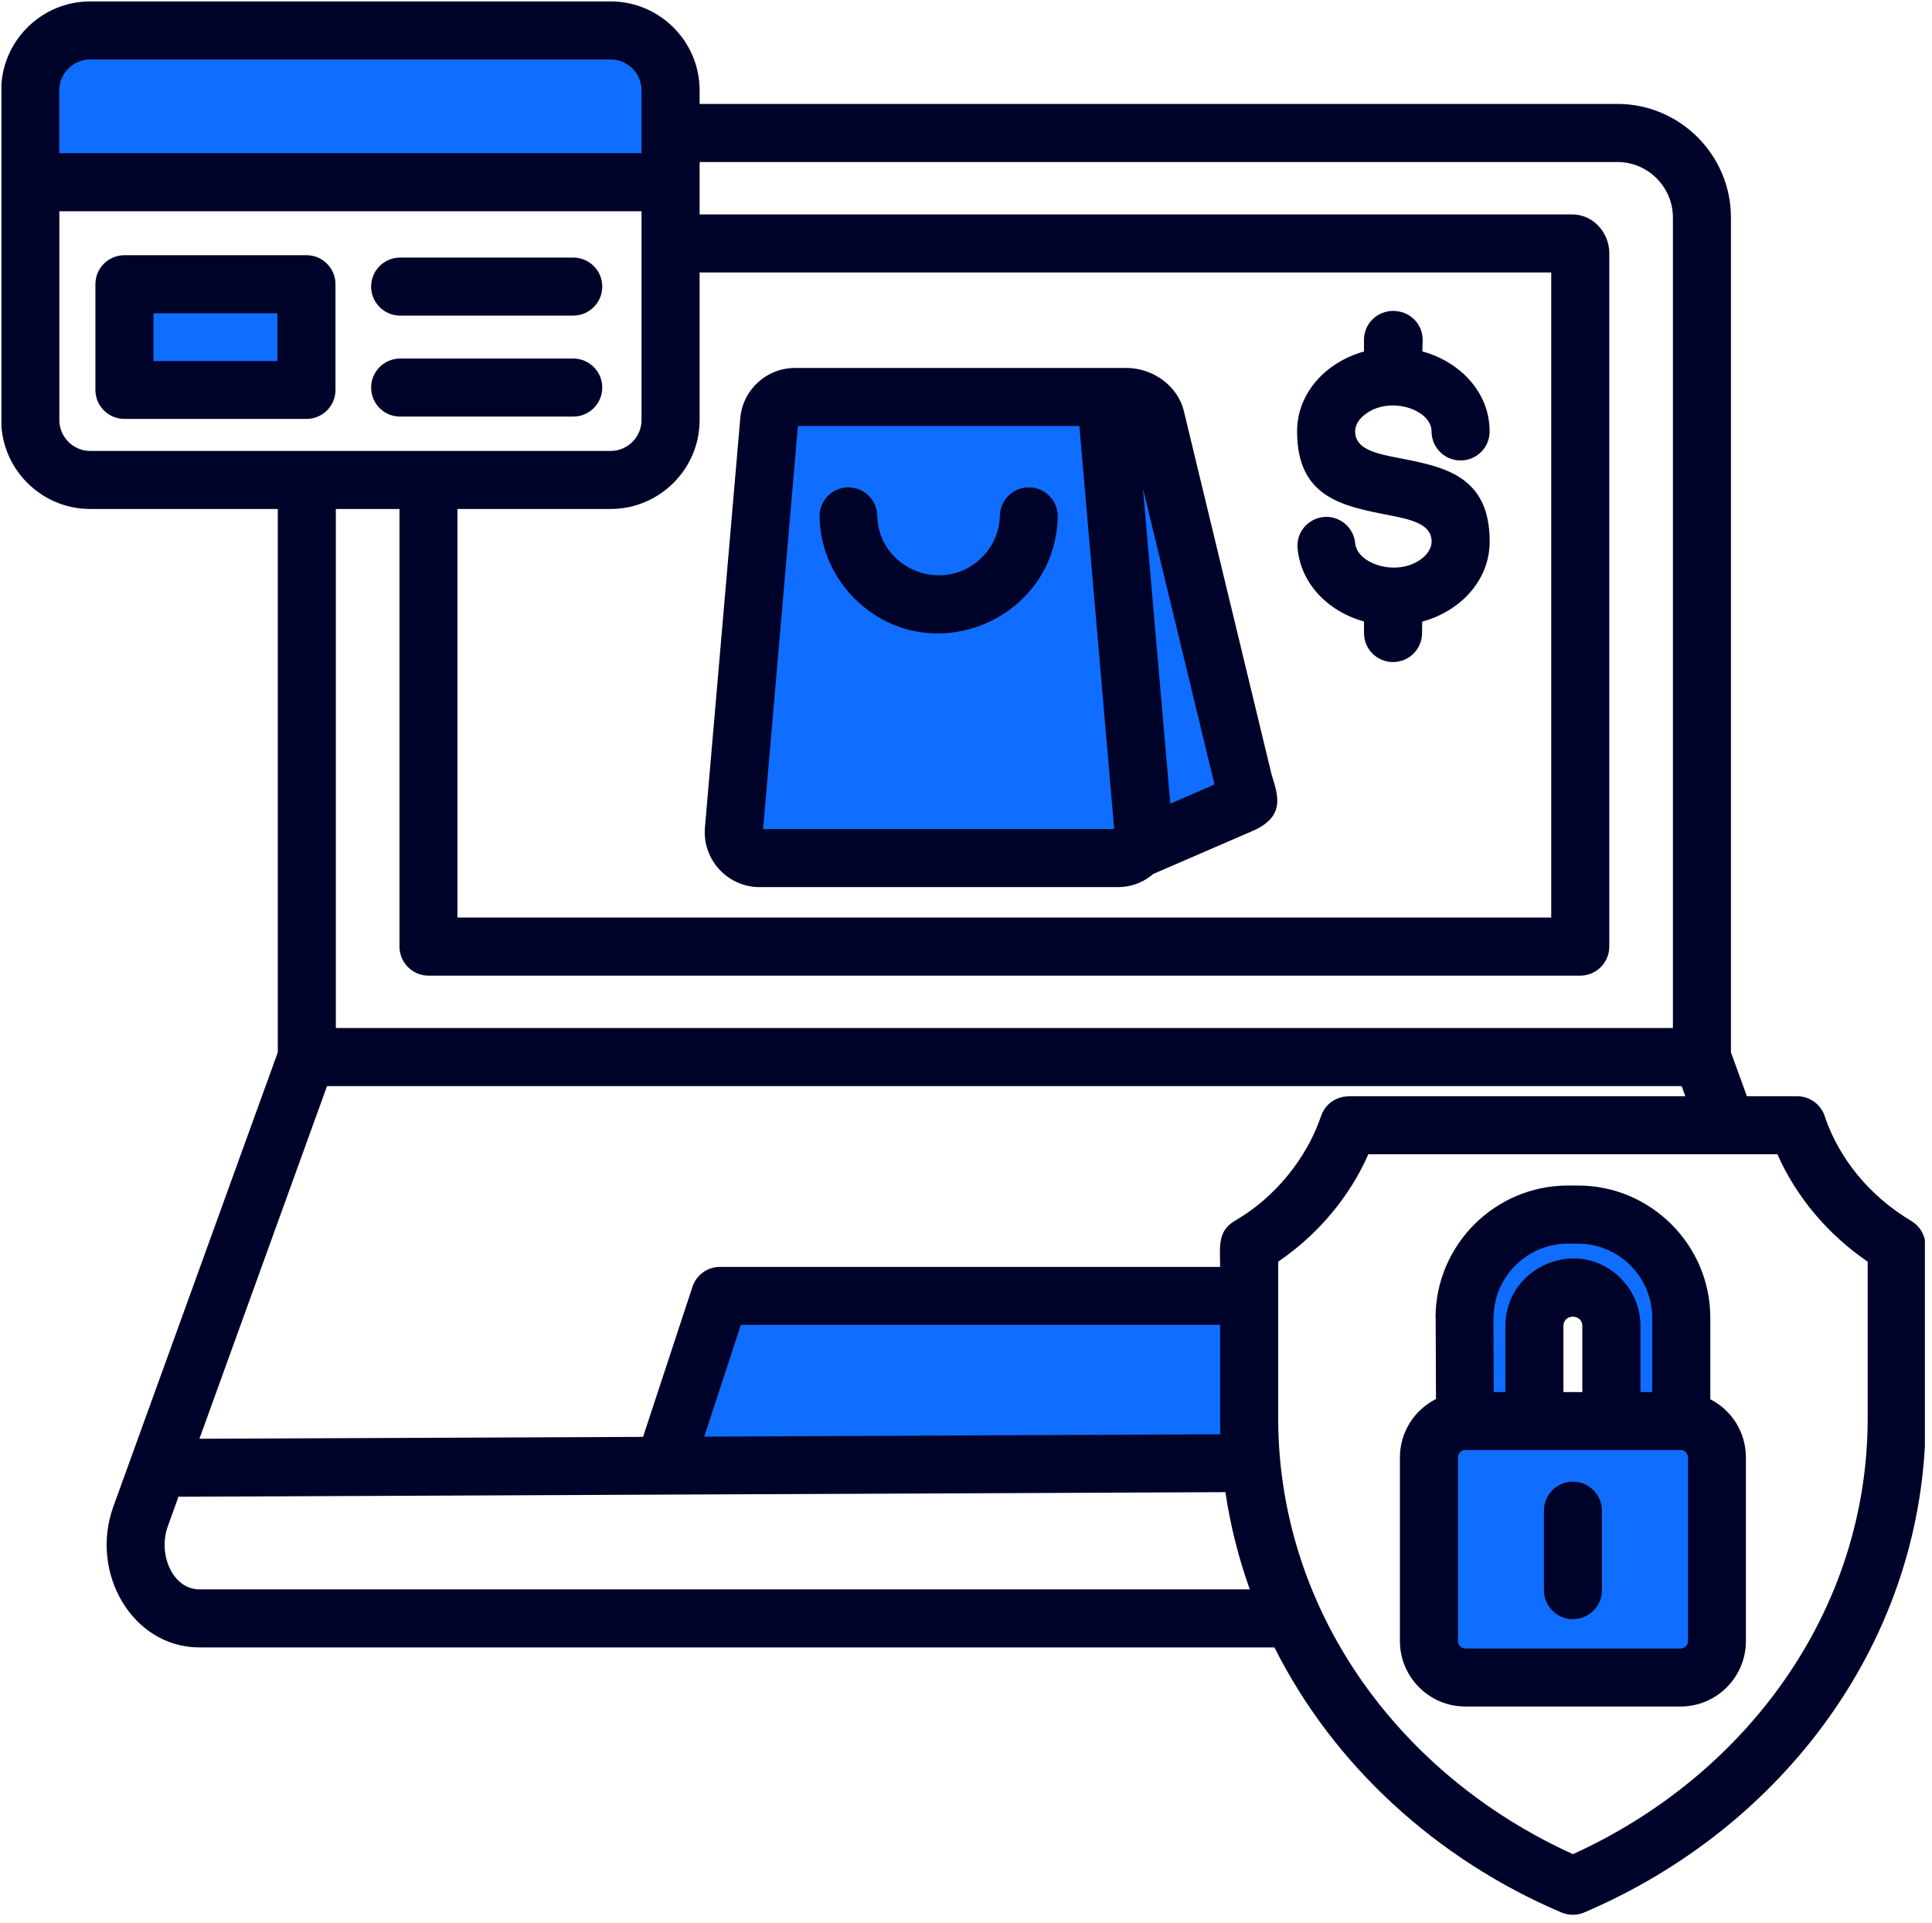 <svg xmlns="http://www.w3.org/2000/svg" xmlns:xlink="http://www.w3.org/1999/xlink" width="453" viewBox="0 0 339.75 338.25" height="451" preserveAspectRatio="xMidYMid meet"><defs><clipPath id="7a91fd6f3c"><path d="M 0.25 0 L 338.5 0 L 338.5 337 L 0.25 337 Z M 0.25 0 " clip-rule="nonzero"></path></clipPath></defs><path fill="#0f6eff" d="M 126.609 227.973 L 219.672 227.973 L 219.672 249.477 C 219.672 252.168 219.797 254.809 220.047 257.418 L 116.934 257.418 Z M 126.609 227.973 " fill-opacity="1" fill-rule="evenodd"></path><path fill="#0f6eff" d="M 295.652 249.973 L 283.395 249.973 L 283.395 233.27 C 283.395 229.551 280.328 226.484 276.609 226.484 C 272.891 226.484 269.828 229.551 269.828 233.27 L 269.828 249.973 L 257.609 249.973 L 257.543 231.816 C 257.543 221.832 265.734 213.664 275.719 213.664 L 277.5 213.664 C 287.484 213.664 295.652 221.832 295.652 231.816 Z M 295.652 249.973 " fill-opacity="1" fill-rule="evenodd"></path><path fill="#0f6eff" d="M 257.676 249.973 L 295.531 249.973 C 299.047 249.973 301.941 252.867 301.941 256.383 L 301.941 288.703 C 301.941 292.219 299.047 295.094 295.531 295.094 L 257.676 295.094 C 254.16 295.094 251.285 292.219 251.285 288.703 L 251.285 256.383 C 251.285 252.867 254.16 249.973 257.676 249.973 Z M 257.676 249.973 " fill-opacity="1" fill-rule="evenodd"></path><path fill="#0f6eff" d="M 198.082 69.848 L 147.551 69.848 C 145.195 69.848 143.496 71.441 143.664 73.547 L 148.586 137.703 C 148.668 138.887 149.25 139.914 150.301 140.781 C 151.336 141.652 152.555 142.09 153.859 142.09 C 169.469 142.09 199.906 149.492 199.906 149.492 L 218.266 141.535 C 220.148 140.711 218.953 138.578 218.66 137.398 L 203.254 73.555 C 202.738 71.418 200.441 69.848 198.082 69.848 Z M 198.082 69.848 " fill-opacity="1" fill-rule="evenodd"></path><path fill="#0f6eff" d="M 190.332 69.848 L 139.797 69.848 C 137.441 69.848 135.48 71.652 135.27 73.984 L 129.047 146.043 C 128.945 147.348 129.34 148.523 130.227 149.492 C 131.117 150.461 132.258 150.957 133.578 150.957 C 154.562 150.957 175.566 150.957 196.551 150.957 C 197.871 150.957 199.012 150.461 199.898 149.492 C 200.789 148.523 201.184 147.34 201.082 146.043 L 194.859 73.984 C 194.656 71.645 192.688 69.848 190.332 69.848 Z M 190.332 69.848 " fill-opacity="1" fill-rule="evenodd"></path><path fill="#0f6eff" d="M 190.332 69.848 L 139.797 69.848 C 137.441 69.848 135.48 71.652 135.27 73.984 L 130.309 131.383 C 155.902 138.199 197.238 101.504 192.234 70.266 C 191.652 69.996 191.016 69.848 190.332 69.848 Z M 190.332 69.848 " fill-opacity="1" fill-rule="evenodd"></path><path fill="#0f6eff" d="M 21.887 50.016 L 53.891 50.016 L 53.891 68.602 L 21.887 68.602 Z M 21.887 50.016 " fill-opacity="1" fill-rule="evenodd"></path><path fill="#0f6eff" d="M 15.844 5.379 L 107.398 5.379 C 113.191 5.379 117.922 10.113 117.922 15.902 L 117.922 32.074 L 5.328 32.074 L 5.328 15.902 C 5.328 10.121 10.062 5.379 15.844 5.379 Z M 15.844 5.379 " fill-opacity="1" fill-rule="evenodd"></path><g clip-path="url(#7a91fd6f3c)"><path fill="#000329" d="M 70.367 55.516 C 67.551 55.516 65.262 53.219 65.262 50.41 C 65.262 47.582 67.559 45.305 70.367 45.305 L 100.805 45.305 C 103.621 45.305 105.91 47.582 105.91 50.41 C 105.91 53.227 103.613 55.516 100.805 55.516 Z M 70.367 73.277 C 67.551 73.277 65.262 71.004 65.262 68.172 C 65.262 65.363 67.559 63.066 70.367 63.066 L 100.805 63.066 C 103.621 63.066 105.91 65.363 105.91 68.172 C 105.91 71.004 103.613 73.277 100.805 73.277 Z M 112.816 37.16 L 10.434 37.16 L 10.434 73.898 C 10.434 76.852 12.875 79.316 15.852 79.316 L 107.398 79.316 C 110.375 79.316 112.816 76.859 112.816 73.898 Z M 10.434 26.945 L 112.816 26.945 L 112.816 15.883 C 112.816 12.93 110.375 10.461 107.398 10.461 L 15.844 10.461 C 12.871 10.461 10.426 12.922 10.426 15.883 L 10.426 26.945 Z M 21.887 44.891 L 53.891 44.891 C 56.719 44.891 58.996 47.164 58.996 49.996 L 58.996 68.582 C 58.996 71.41 56.719 73.688 53.891 73.688 L 21.887 73.688 C 19.055 73.688 16.777 71.41 16.777 68.582 L 16.777 50.004 C 16.777 47.164 19.055 44.891 21.887 44.891 Z M 48.785 55.109 L 26.992 55.109 L 26.992 63.504 L 48.785 63.504 Z M 15.844 0.25 L 107.398 0.25 C 115.996 0.25 123.031 7.281 123.031 15.883 L 123.031 18.281 L 284.445 18.281 C 295.422 18.281 304.391 27.254 304.391 38.254 L 304.391 185.094 L 307.199 192.824 L 316.027 192.824 C 318.383 192.824 320.367 194.414 320.965 196.59 C 322.246 200.285 324.211 203.699 326.691 206.719 C 329.293 209.887 332.504 212.613 336.137 214.785 C 337.727 215.758 338.617 217.434 338.617 219.172 L 338.637 219.172 L 338.637 249.461 C 338.637 288.23 313.766 321.418 278.57 336.406 C 277.25 336.969 275.82 336.922 274.582 336.406 C 252.641 327.062 234.531 310.543 224.117 289.781 L 35.059 289.781 C 23.336 289.781 15.684 276.711 19.945 264.969 L 48.852 185.102 L 48.852 89.527 L 15.844 89.527 C 7.246 89.527 0.215 82.496 0.215 73.898 L 0.215 15.883 C 0.215 7.281 7.246 0.25 15.844 0.25 Z M 123.031 28.5 L 123.031 37.719 L 276.508 37.719 C 280.168 37.719 283 40.945 283 44.523 L 283 166.508 C 283 169.316 280.723 171.613 277.895 171.613 L 75.355 171.613 C 72.527 171.613 70.25 169.316 70.25 166.508 L 70.25 89.527 L 59.062 89.527 L 59.062 180.832 L 294.188 180.832 L 294.188 38.258 C 294.188 32.906 289.805 28.5 284.449 28.5 Z M 123.031 47.93 L 123.031 73.898 C 123.031 82.496 115.996 89.527 107.398 89.527 L 80.441 89.527 L 80.441 161.395 L 272.789 161.395 L 272.789 47.93 Z M 228.188 96.48 C 227.914 93.664 229.988 91.207 232.773 90.938 C 235.59 90.688 238.047 92.754 238.316 95.547 C 238.645 99.309 245.988 101.586 250.16 98.148 C 251.152 97.34 251.754 96.312 251.754 95.254 C 251.754 92.09 247.93 91.344 244.078 90.578 C 236.078 89.023 228.098 87.48 228.098 75.895 C 228.098 68.969 233.352 63.637 239.863 61.832 L 239.863 59.785 C 239.863 56.953 242.117 54.68 245.094 54.68 L 245.094 54.699 C 247.988 54.723 250.242 57.055 250.176 59.887 L 250.133 61.812 C 256.691 63.613 261.957 68.945 261.957 75.891 C 261.957 78.719 259.68 80.996 256.852 80.996 C 254.035 80.996 251.746 78.719 251.746 75.891 C 251.746 71.957 244.18 69.5 239.898 73.016 C 238.906 73.805 238.309 74.832 238.309 75.891 C 238.309 79.078 242.152 79.82 245.984 80.562 C 253.984 82.117 261.965 83.688 261.965 95.246 C 261.965 102.211 256.668 107.566 250.098 109.348 L 250.074 111.352 C 250.074 114.184 247.777 116.457 244.969 116.457 C 242.16 116.457 239.863 114.184 239.863 111.352 L 239.863 109.324 C 233.789 107.648 228.789 102.891 228.188 96.48 Z M 175.836 90.688 C 175.895 87.871 178.238 85.664 181.047 85.727 C 183.859 85.785 186.07 88.129 186.004 90.938 C 185.566 109.148 163.531 118.25 150.426 105.43 C 146.641 101.746 144.238 96.617 144.117 90.938 C 144.035 88.129 146.27 85.785 149.074 85.727 C 151.883 85.672 154.203 87.879 154.262 90.688 C 154.488 100.121 165.902 104.664 172.578 98.129 C 174.531 96.254 175.773 93.605 175.836 90.688 Z M 188.965 74.934 L 140.316 74.934 L 134.195 145.832 L 195.934 145.832 L 189.812 74.934 Z M 139.797 64.723 L 198.082 64.723 C 202.637 64.723 207.098 67.762 208.191 72.328 L 223.598 136.172 C 224.547 139.461 226.391 143.512 220.285 146.16 L 202.773 153.742 C 202.074 154.363 201.285 154.859 200.441 155.23 C 199.223 155.773 197.914 156.043 196.551 156.043 L 133.578 156.043 C 127.93 156.043 123.488 151.184 123.965 145.559 L 130.184 73.527 C 130.621 68.543 134.816 64.723 139.797 64.723 Z M 201 85.953 L 205.801 141.367 L 213.574 137.996 Z M 271.504 265.727 C 271.504 262.918 273.781 260.621 276.609 260.621 C 279.418 260.621 281.715 262.918 281.715 265.727 L 281.715 279.703 C 281.715 282.531 279.418 284.809 276.609 284.809 C 273.781 284.809 271.504 282.531 271.504 279.703 Z M 262.68 244.867 L 264.727 244.867 L 264.727 233.246 C 264.727 222.766 277.508 217.348 285.012 224.852 C 287.164 227.004 288.484 229.957 288.484 233.246 L 288.484 244.867 L 290.547 244.867 L 290.547 231.805 C 290.547 224.625 284.676 218.754 277.5 218.754 L 275.699 218.754 C 268.543 218.754 262.648 224.625 262.648 231.805 L 262.629 231.805 Z M 274.934 244.867 L 278.258 244.867 L 278.258 233.246 C 278.258 231.059 274.934 231.059 274.934 233.246 Z M 300.762 246.129 C 304.547 248.055 307.023 251.957 307.023 256.363 L 307.023 288.68 C 307.023 295.004 301.875 300.176 295.531 300.176 L 257.676 300.176 C 251.352 300.176 246.18 295.004 246.18 288.68 L 246.18 256.363 C 246.18 251.934 248.703 248.012 252.523 246.086 L 252.469 231.797 L 252.445 231.797 C 252.445 218.996 262.906 208.535 275.707 208.535 L 277.508 208.535 C 290.309 208.535 300.766 218.996 300.766 231.797 L 300.766 246.129 Z M 295.531 255.062 L 257.676 255.062 C 256.973 255.062 256.391 255.66 256.391 256.371 L 256.391 288.688 C 256.391 289.391 256.969 289.973 257.676 289.973 L 295.531 289.973 C 296.23 289.973 296.836 289.395 296.836 288.688 L 296.836 256.371 C 296.828 255.66 296.23 255.062 295.531 255.062 Z M 219.777 279.562 C 217.812 274.062 216.363 268.359 215.496 262.469 L 31.383 263.277 L 29.523 268.449 C 27.719 273.406 30.367 279.57 35.066 279.57 L 219.777 279.57 Z M 214.605 252.293 C 214.562 251.359 214.562 250.41 214.562 249.461 L 214.562 233.043 L 130.285 233.043 L 123.84 252.707 Z M 214.562 222.848 C 214.562 219.25 214 216.457 217.391 214.598 C 224.176 210.629 229.82 203.742 232.32 196.297 C 233.043 194.168 235.027 192.848 237.156 192.848 L 237.156 192.824 L 296.367 192.824 L 295.727 191.047 L 57.508 191.047 L 35.07 253.074 L 113.082 252.746 L 121.766 226.363 C 122.469 224.211 124.457 222.848 126.602 222.848 Z M 239.23 295.297 C 248.348 308.469 261.293 319.199 276.609 326.145 C 307.047 312.312 328.441 283.387 328.441 249.453 L 328.441 221.934 C 321.531 217.199 315.953 210.688 312.562 203.035 L 240.629 203.035 C 237.258 210.688 231.68 217.199 224.773 221.934 L 224.773 249.453 C 224.781 266.078 229.945 281.875 239.23 295.297 Z M 239.23 295.297 " fill-opacity="1" fill-rule="nonzero"></path></g></svg>